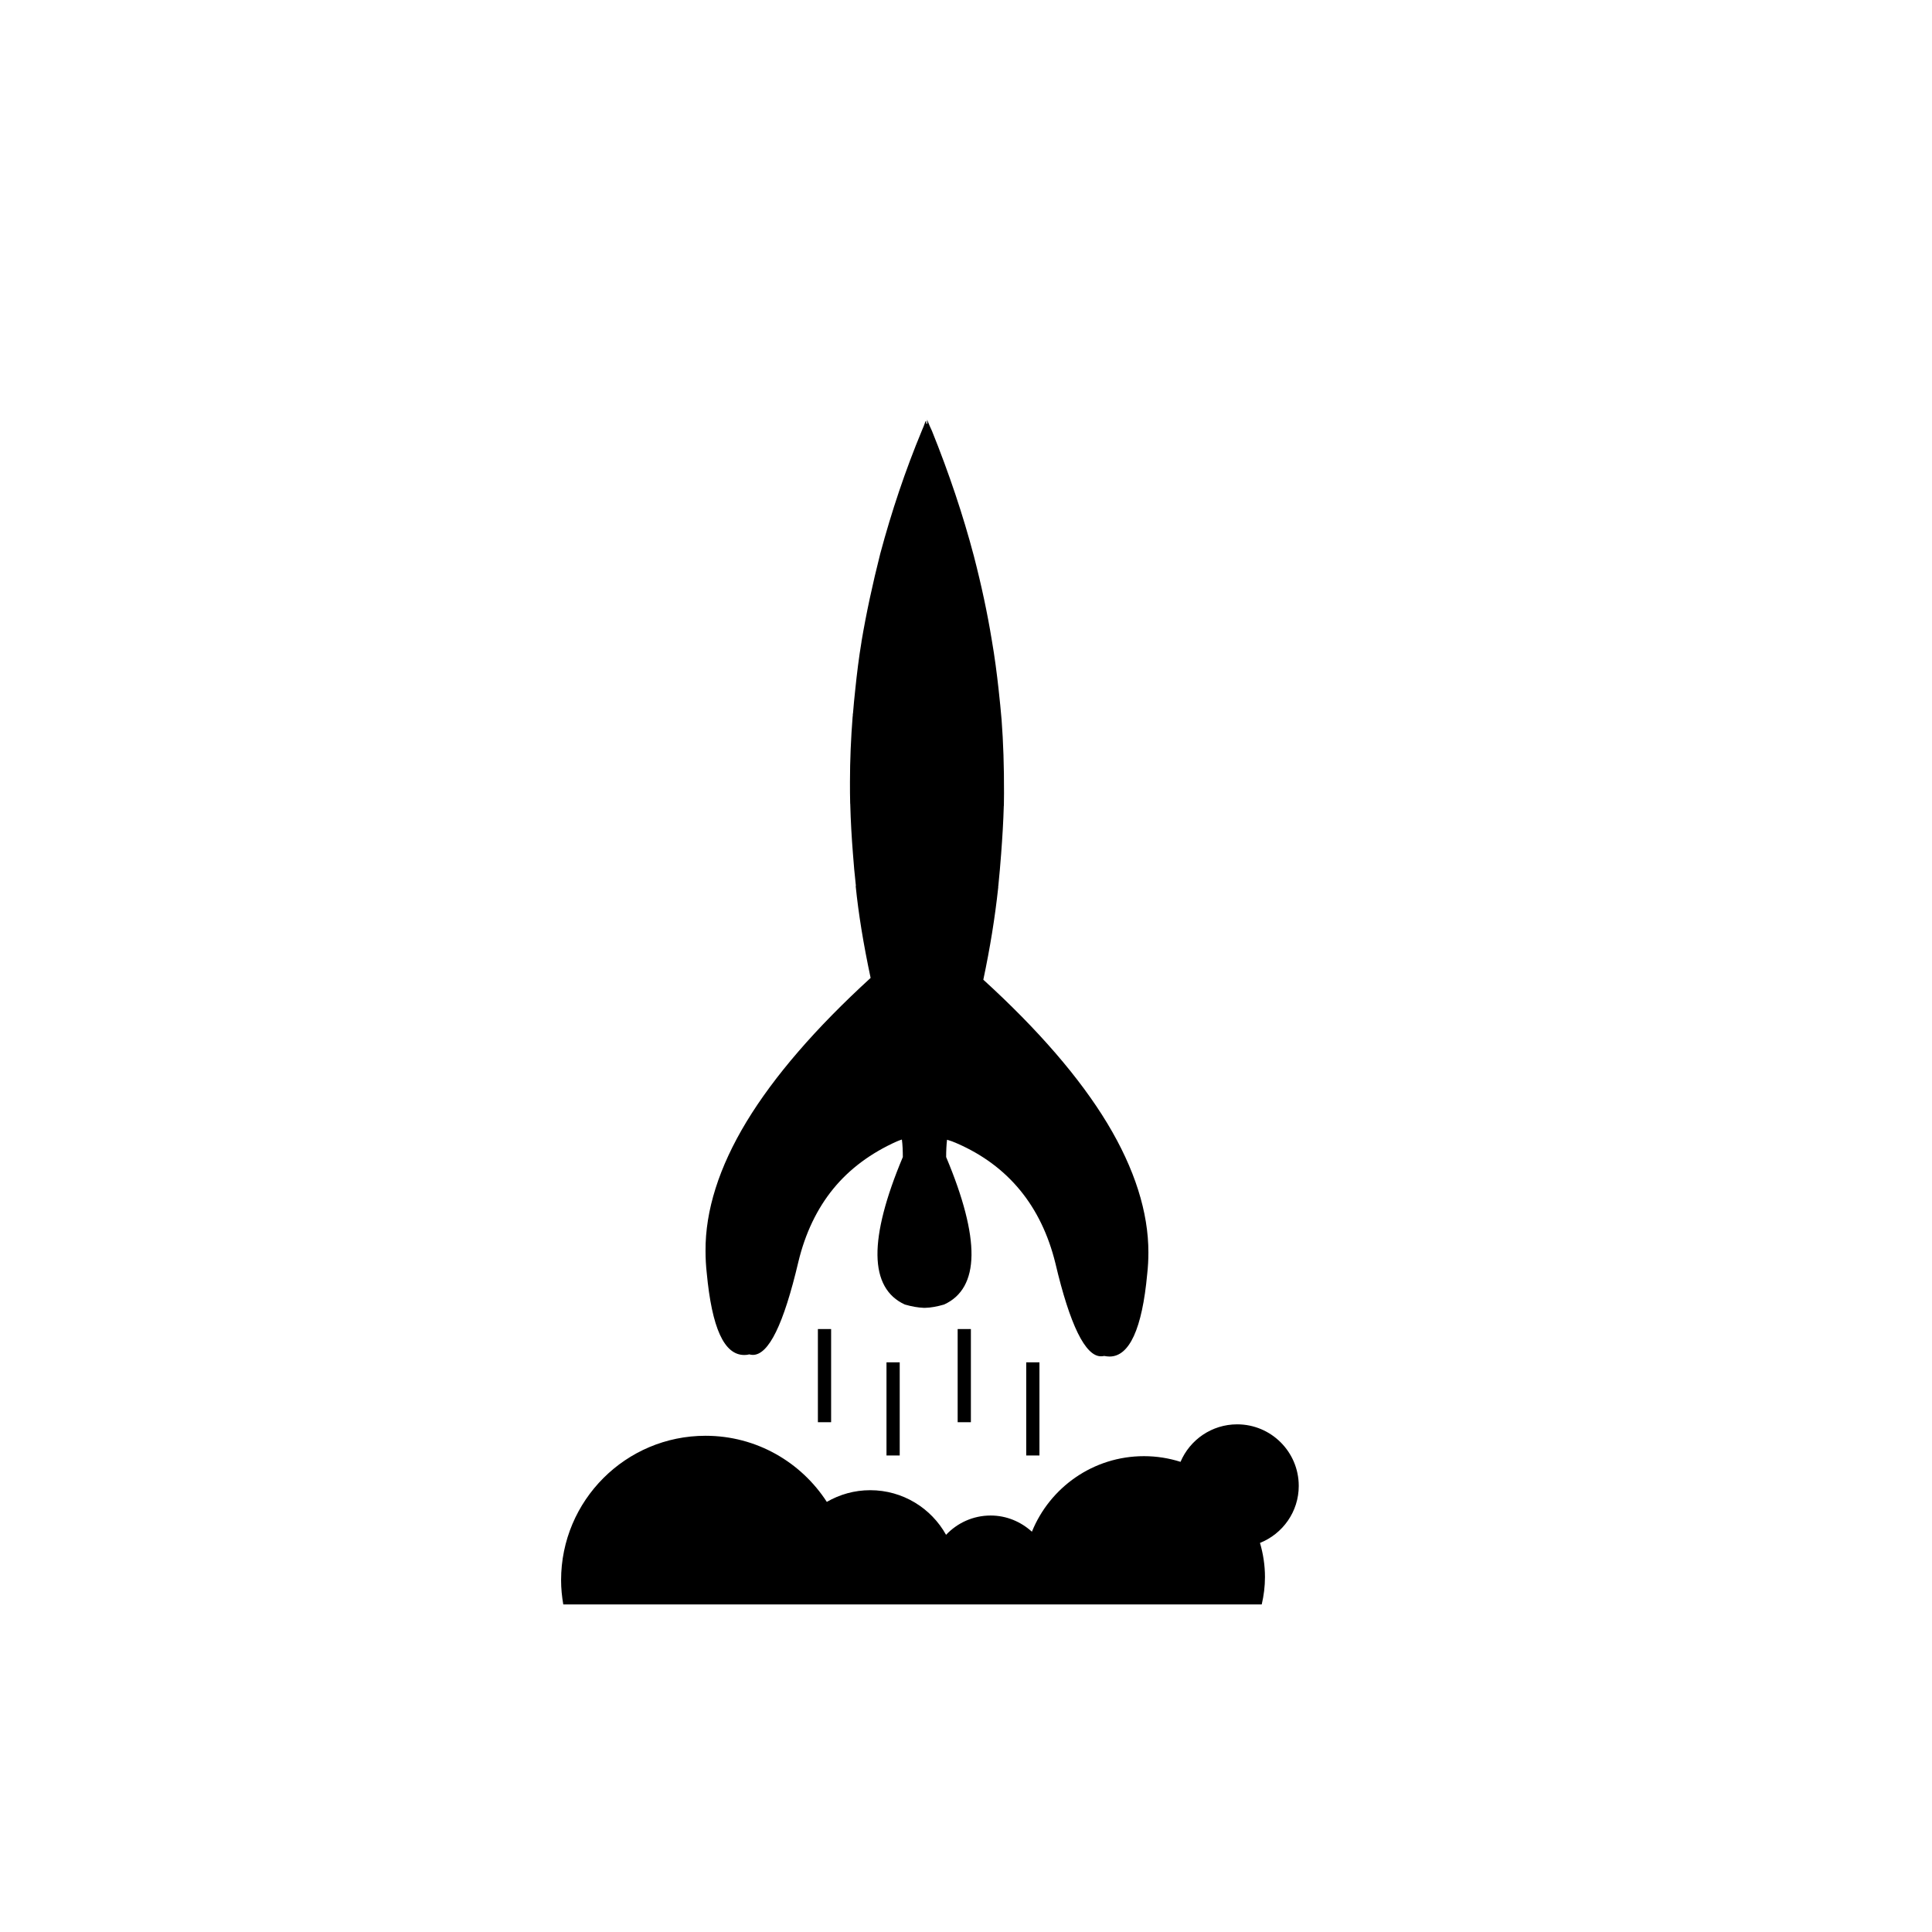 <?xml version="1.0" encoding="UTF-8"?>
<!-- Uploaded to: ICON Repo, www.iconrepo.com, Generator: ICON Repo Mixer Tools -->
<svg fill="#000000" width="800px" height="800px" version="1.1" viewBox="144 144 512 512" xmlns="http://www.w3.org/2000/svg">
 <g>
  <path d="m360.75 496.21h3.504v24.691h-3.504z"/>
  <path d="m378.93 505.03h3.504v24.688h-3.504z"/>
  <path d="m397.79 496.21h3.504v24.691h-3.504z"/>
  <path d="m415.96 505.03h3.504v24.688h-3.504z"/>
  <path d="m341.24 503.09c0.445 0 0.887-0.055 1.34-0.164 0.316 0.082 0.602 0.137 0.922 0.137 4.207 0 8.16-8.062 12.074-24.656 1.812-7.559 4.941-14.09 9.258-19.371 4.309-5.281 9.996-9.484 16.812-12.539 0.41-0.191 0.902-0.344 1.367-0.508 0.172 1.34 0.246 2.902 0.246 4.641-4.531 10.773-6.797 19.535-6.719 26.008 0.074 6.531 2.531 10.926 7.262 13.078 1.812 0.527 3.5 0.816 4.996 0.875h0.367c1.527-0.031 3.211-0.348 5.023-0.875 4.738-2.152 7.191-6.547 7.269-13.078 0.074-6.473-2.18-15.234-6.719-26.008 0-1.723 0.082-3.25 0.238-4.59 0.949 0.285 1.844 0.602 2.625 0.965 13.578 5.918 22.375 16.617 26.102 31.816 3.844 16.336 7.926 24.613 12.055 24.613 0.281 0 0.582-0.027 0.867-0.09 0.48 0.09 0.949 0.152 1.422 0.152 5.262 0 8.633-7.359 9.973-21.859 0.211-1.863 0.316-3.766 0.316-5.684 0.023-10.676-3.637-22.23-10.887-34.25-7.258-12.012-18.309-24.805-32.859-38.07 1.789-8.445 3.074-16.387 3.938-24.34l0.039-0.121h-0.051l0.016-0.137c0-0.109 0.039-0.207 0.039-0.316 0.309-2.918 0.52-5.648 0.738-8.379 0.336-4.422 0.594-8.703 0.707-12.797h0.023v-0.164c0-1.055 0.035-2.125 0.035-3.176 0.02-7.078-0.184-13.414-0.641-19.441-0.207-2.418-0.473-5.199-0.801-8.117-0.453-4.121-1.023-8.566-1.812-13.098-1.156-7.062-2.703-14.332-4.738-22.203-2.84-10.758-6.57-21.906-11.102-33.145-0.375-0.766-0.684-1.523-1.004-2.285l-0.285-0.715 0.055 1.137-0.344-0.191 0.129-0.395-0.258-0.109c-0.293 0.82-0.609 1.68-0.996 2.531-4.316 10.391-8 21.344-11.004 32.57-2.023 7.992-3.711 15.809-4.969 23.281v0.082c-0.695 4.16-1.211 8.352-1.641 12.539-0.223 2.164-0.465 4.34-0.621 6.504l-0.027-0.07-0.027 0.629v0.07c0 0.055-0.035 0.082-0.035 0.137v0.027c-0.445 5.684-0.703 11.5-0.703 17.262 0 1.922 0 3.836 0.055 5.742l0.02 0.121c0.117 4.574 0.375 8.953 0.719 13.277 0.207 2.672 0.422 5.336 0.73 7.981 0 0.109 0.035 0.219 0.035 0.316l0.02 0.137h-0.055v0.121c0.738 7.269 2.027 15.211 3.949 24.262-14.582 13.324-25.633 26.137-32.887 38.102-7.285 12.027-10.941 23.57-10.863 34.277 0 1.965 0.109 3.902 0.316 5.762 1.375 14.656 4.606 21.789 9.949 21.789z"/>
  <path d="m488.18 537.77c0-9.004-7.312-16.305-16.312-16.305-6.75 0-12.531 4.094-15.016 9.938-3.059-0.969-6.316-1.504-9.691-1.504-13.441 0-24.934 8.285-29.695 20.023-2.898-2.637-6.715-4.293-10.938-4.293-4.664 0-8.836 1.973-11.812 5.113-3.938-7.059-11.457-11.824-20.105-11.824-4.191 0-8.109 1.137-11.496 3.098-6.82-10.535-18.652-17.52-32.137-17.52-21.141 0-38.285 17.137-38.285 38.285 0 2.188 0.223 4.316 0.578 6.41h185.1c0.547-2.336 0.859-4.754 0.859-7.258 0-3.141-0.48-6.172-1.32-9.043 6.004-2.402 10.273-8.25 10.273-15.121z"/>
 </g>
</svg>